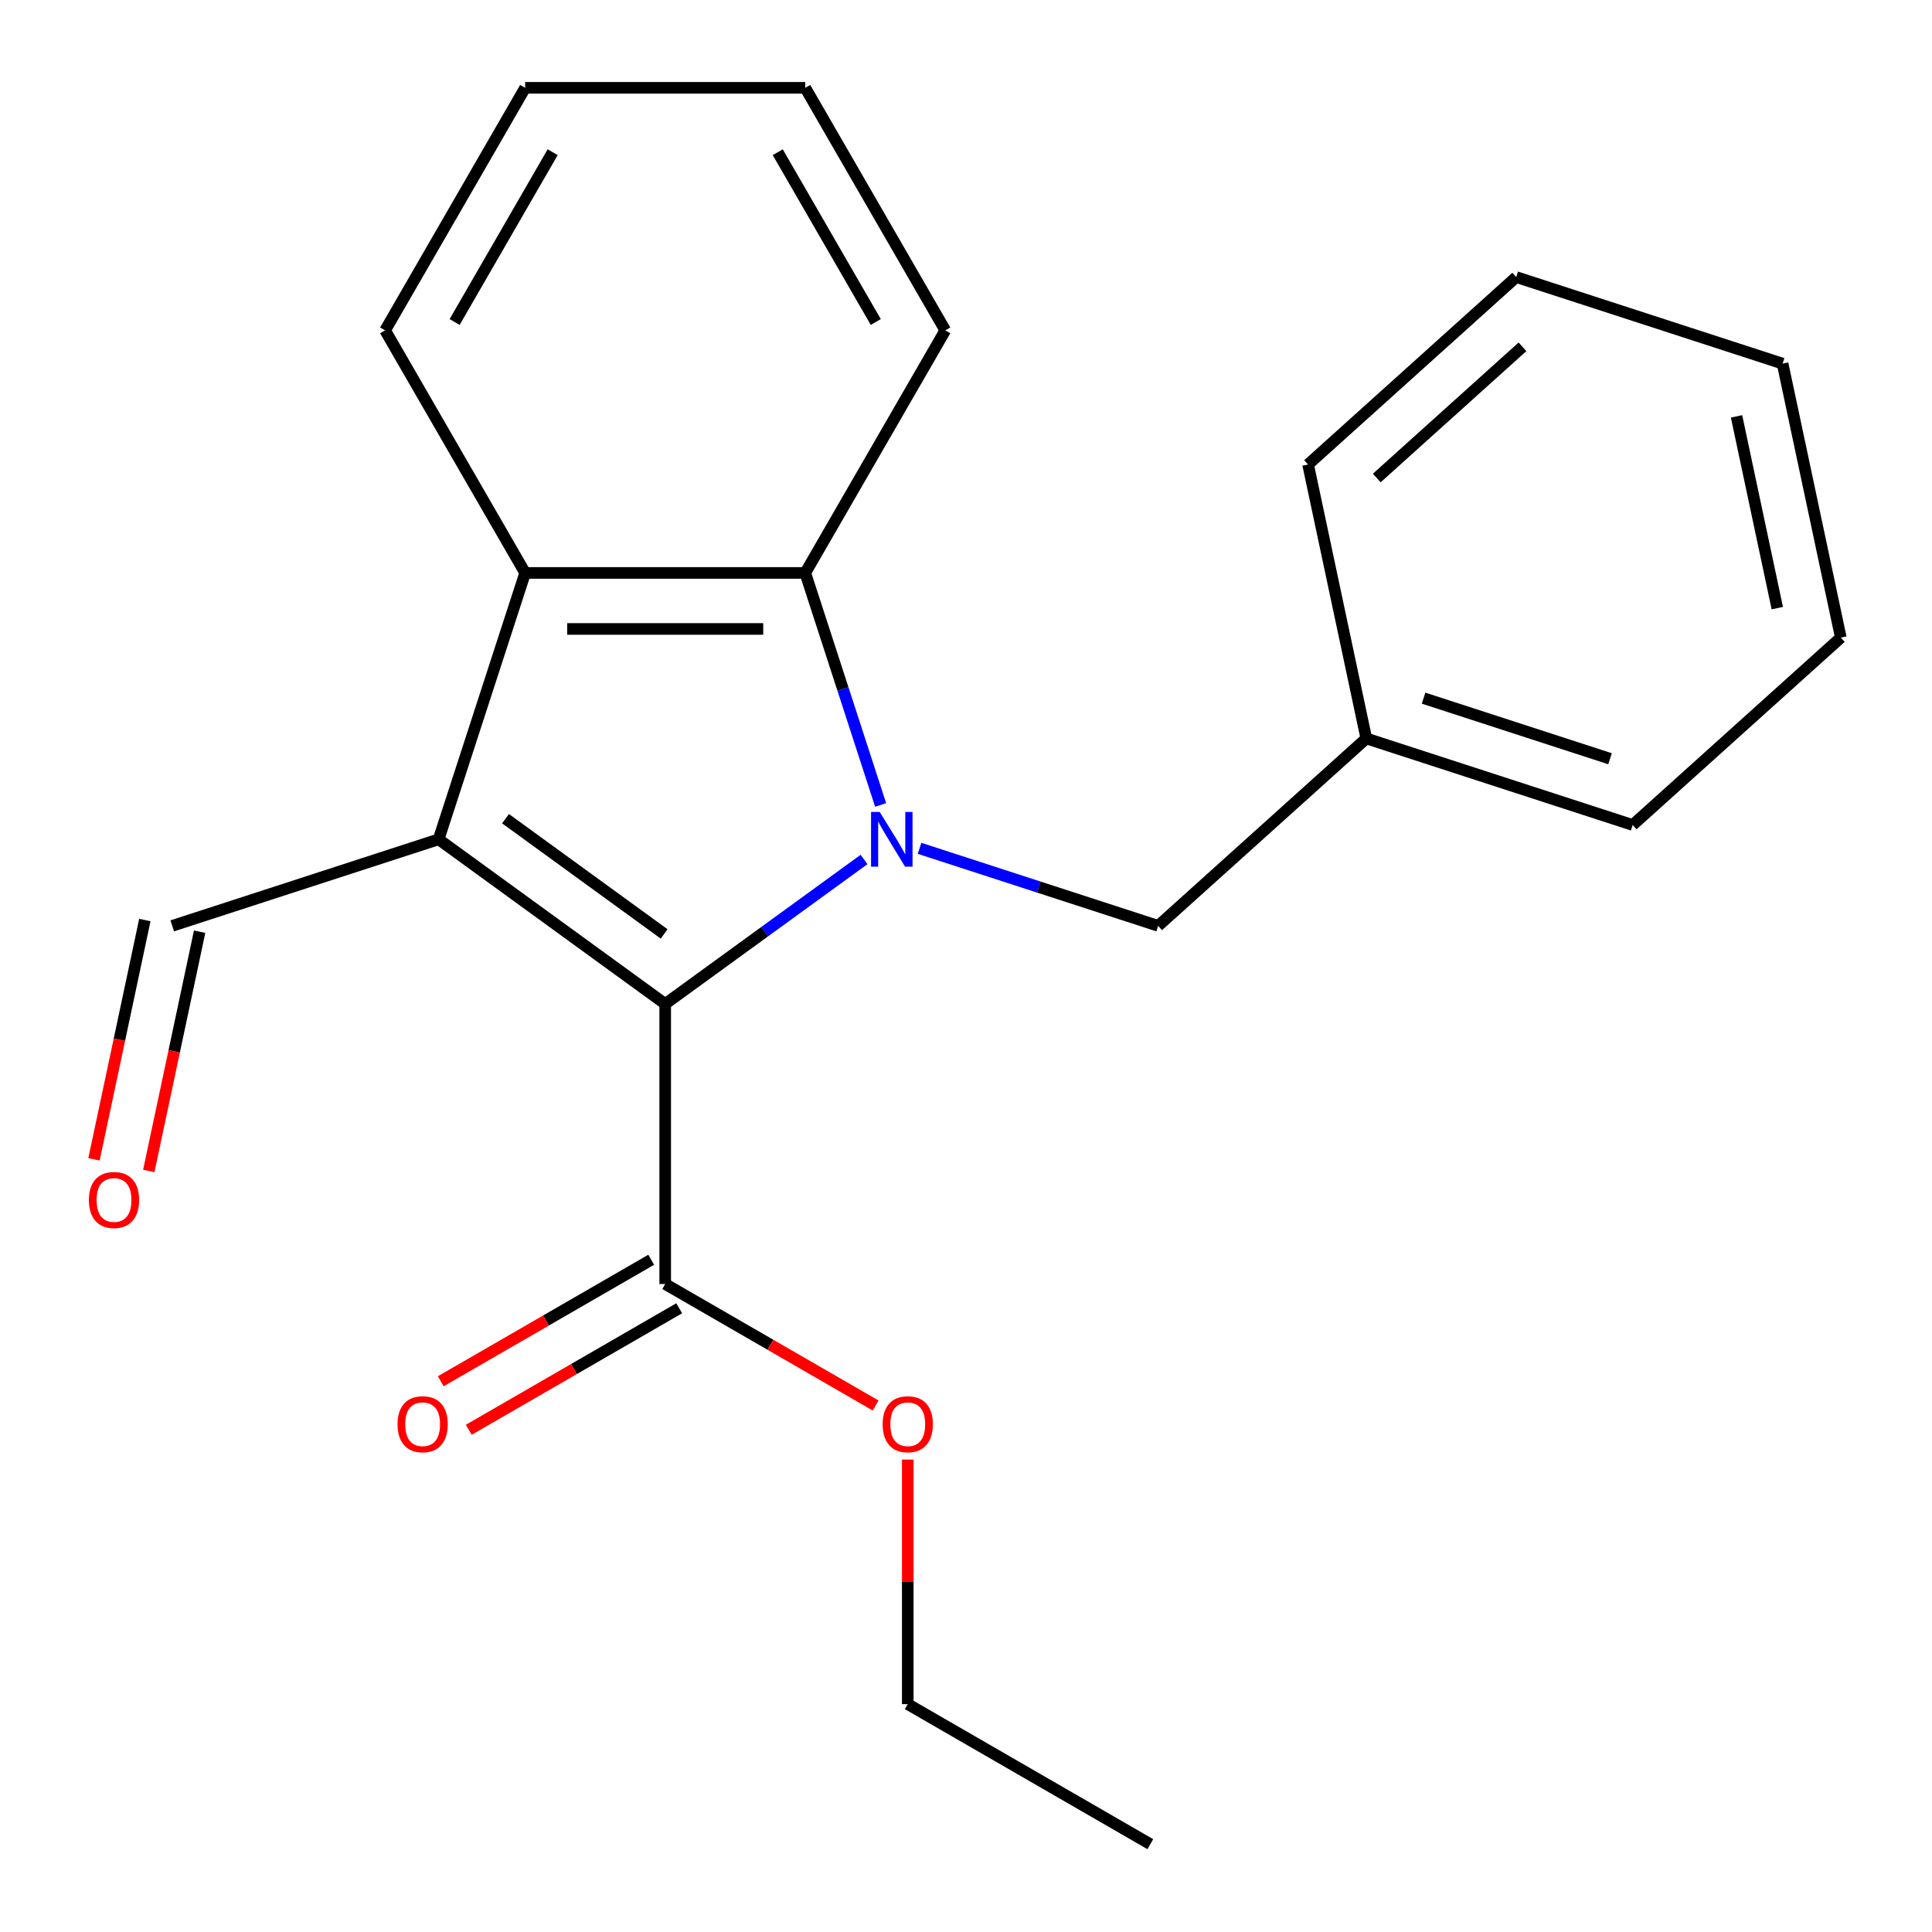 <?xml version='1.0' encoding='iso-8859-1'?>
<svg version='1.1' baseProfile='full'
              xmlns='http://www.w3.org/2000/svg'
                      xmlns:rdkit='http://www.rdkit.org/xml'
                      xmlns:xlink='http://www.w3.org/1999/xlink'
                  xml:space='preserve'
width='1000px' height='1000px' viewBox='0 0 1000 1000'>
<!-- END OF HEADER -->
<rect style='opacity:1.0;fill:#FFFFFF;stroke:none' width='1000' height='1000' x='0' y='0'> </rect>
<path class='bond-1' d='M 447.227,444.861 L 395.768,482.248' style='fill:none;fill-rule:evenodd;stroke:#0000FF;stroke-width:6px;stroke-linecap:butt;stroke-linejoin:miter;stroke-opacity:1' />
<path class='bond-1' d='M 395.768,482.248 L 344.309,519.636' style='fill:none;fill-rule:evenodd;stroke:#000000;stroke-width:6px;stroke-linecap:butt;stroke-linejoin:miter;stroke-opacity:1' />
<path class='bond-2' d='M 455.813,416.64 L 436.303,356.595' style='fill:none;fill-rule:evenodd;stroke:#0000FF;stroke-width:6px;stroke-linecap:butt;stroke-linejoin:miter;stroke-opacity:1' />
<path class='bond-2' d='M 436.303,356.595 L 416.794,296.55' style='fill:none;fill-rule:evenodd;stroke:#000000;stroke-width:6px;stroke-linecap:butt;stroke-linejoin:miter;stroke-opacity:1' />
<path class='bond-5' d='M 475.956,439.092 L 537.711,459.157' style='fill:none;fill-rule:evenodd;stroke:#0000FF;stroke-width:6px;stroke-linecap:butt;stroke-linejoin:miter;stroke-opacity:1' />
<path class='bond-5' d='M 537.711,459.157 L 599.466,479.223' style='fill:none;fill-rule:evenodd;stroke:#000000;stroke-width:6px;stroke-linecap:butt;stroke-linejoin:miter;stroke-opacity:1' />
<path class='bond-0' d='M 227.025,434.424 L 344.309,519.636' style='fill:none;fill-rule:evenodd;stroke:#000000;stroke-width:6px;stroke-linecap:butt;stroke-linejoin:miter;stroke-opacity:1' />
<path class='bond-0' d='M 261.66,423.749 L 343.758,483.397' style='fill:none;fill-rule:evenodd;stroke:#000000;stroke-width:6px;stroke-linecap:butt;stroke-linejoin:miter;stroke-opacity:1' />
<path class='bond-6' d='M 227.025,434.424 L 89.151,479.223' style='fill:none;fill-rule:evenodd;stroke:#000000;stroke-width:6px;stroke-linecap:butt;stroke-linejoin:miter;stroke-opacity:1' />
<path class='bond-22' d='M 227.025,434.424 L 271.824,296.55' style='fill:none;fill-rule:evenodd;stroke:#000000;stroke-width:6px;stroke-linecap:butt;stroke-linejoin:miter;stroke-opacity:1' />
<path class='bond-4' d='M 344.309,519.636 L 344.309,664.606' style='fill:none;fill-rule:evenodd;stroke:#000000;stroke-width:6px;stroke-linecap:butt;stroke-linejoin:miter;stroke-opacity:1' />
<path class='bond-3' d='M 416.794,296.55 L 271.824,296.55' style='fill:none;fill-rule:evenodd;stroke:#000000;stroke-width:6px;stroke-linecap:butt;stroke-linejoin:miter;stroke-opacity:1' />
<path class='bond-3' d='M 395.048,325.544 L 293.569,325.544' style='fill:none;fill-rule:evenodd;stroke:#000000;stroke-width:6px;stroke-linecap:butt;stroke-linejoin:miter;stroke-opacity:1' />
<path class='bond-11' d='M 416.794,296.55 L 489.279,171.002' style='fill:none;fill-rule:evenodd;stroke:#000000;stroke-width:6px;stroke-linecap:butt;stroke-linejoin:miter;stroke-opacity:1' />
<path class='bond-12' d='M 271.824,296.55 L 199.339,171.002' style='fill:none;fill-rule:evenodd;stroke:#000000;stroke-width:6px;stroke-linecap:butt;stroke-linejoin:miter;stroke-opacity:1' />
<path class='bond-7' d='M 337.06,652.051 L 282.598,683.494' style='fill:none;fill-rule:evenodd;stroke:#000000;stroke-width:6px;stroke-linecap:butt;stroke-linejoin:miter;stroke-opacity:1' />
<path class='bond-7' d='M 282.598,683.494 L 228.137,714.938' style='fill:none;fill-rule:evenodd;stroke:#FF0000;stroke-width:6px;stroke-linecap:butt;stroke-linejoin:miter;stroke-opacity:1' />
<path class='bond-7' d='M 351.557,677.16 L 297.095,708.604' style='fill:none;fill-rule:evenodd;stroke:#000000;stroke-width:6px;stroke-linecap:butt;stroke-linejoin:miter;stroke-opacity:1' />
<path class='bond-7' d='M 297.095,708.604 L 242.634,740.047' style='fill:none;fill-rule:evenodd;stroke:#FF0000;stroke-width:6px;stroke-linecap:butt;stroke-linejoin:miter;stroke-opacity:1' />
<path class='bond-9' d='M 344.309,664.606 L 398.77,696.049' style='fill:none;fill-rule:evenodd;stroke:#000000;stroke-width:6px;stroke-linecap:butt;stroke-linejoin:miter;stroke-opacity:1' />
<path class='bond-9' d='M 398.77,696.049 L 453.232,727.493' style='fill:none;fill-rule:evenodd;stroke:#FF0000;stroke-width:6px;stroke-linecap:butt;stroke-linejoin:miter;stroke-opacity:1' />
<path class='bond-10' d='M 599.466,479.223 L 707.2,382.219' style='fill:none;fill-rule:evenodd;stroke:#000000;stroke-width:6px;stroke-linecap:butt;stroke-linejoin:miter;stroke-opacity:1' />
<path class='bond-8' d='M 74.971,476.209 L 61.807,538.137' style='fill:none;fill-rule:evenodd;stroke:#000000;stroke-width:6px;stroke-linecap:butt;stroke-linejoin:miter;stroke-opacity:1' />
<path class='bond-8' d='M 61.807,538.137 L 48.644,600.066' style='fill:none;fill-rule:evenodd;stroke:#FF0000;stroke-width:6px;stroke-linecap:butt;stroke-linejoin:miter;stroke-opacity:1' />
<path class='bond-8' d='M 103.331,482.237 L 90.168,544.166' style='fill:none;fill-rule:evenodd;stroke:#000000;stroke-width:6px;stroke-linecap:butt;stroke-linejoin:miter;stroke-opacity:1' />
<path class='bond-8' d='M 90.168,544.166 L 77.004,606.094' style='fill:none;fill-rule:evenodd;stroke:#FF0000;stroke-width:6px;stroke-linecap:butt;stroke-linejoin:miter;stroke-opacity:1' />
<path class='bond-13' d='M 469.856,755.475 L 469.856,818.768' style='fill:none;fill-rule:evenodd;stroke:#FF0000;stroke-width:6px;stroke-linecap:butt;stroke-linejoin:miter;stroke-opacity:1' />
<path class='bond-13' d='M 469.856,818.768 L 469.856,882.06' style='fill:none;fill-rule:evenodd;stroke:#000000;stroke-width:6px;stroke-linecap:butt;stroke-linejoin:miter;stroke-opacity:1' />
<path class='bond-14' d='M 707.2,382.219 L 845.075,427.017' style='fill:none;fill-rule:evenodd;stroke:#000000;stroke-width:6px;stroke-linecap:butt;stroke-linejoin:miter;stroke-opacity:1' />
<path class='bond-14' d='M 736.841,361.364 L 833.353,392.722' style='fill:none;fill-rule:evenodd;stroke:#000000;stroke-width:6px;stroke-linecap:butt;stroke-linejoin:miter;stroke-opacity:1' />
<path class='bond-15' d='M 707.2,382.219 L 677.059,240.417' style='fill:none;fill-rule:evenodd;stroke:#000000;stroke-width:6px;stroke-linecap:butt;stroke-linejoin:miter;stroke-opacity:1' />
<path class='bond-17' d='M 489.279,171.002 L 416.794,45.455' style='fill:none;fill-rule:evenodd;stroke:#000000;stroke-width:6px;stroke-linecap:butt;stroke-linejoin:miter;stroke-opacity:1' />
<path class='bond-17' d='M 453.296,166.667 L 402.557,78.784' style='fill:none;fill-rule:evenodd;stroke:#000000;stroke-width:6px;stroke-linecap:butt;stroke-linejoin:miter;stroke-opacity:1' />
<path class='bond-23' d='M 199.339,171.002 L 271.824,45.455' style='fill:none;fill-rule:evenodd;stroke:#000000;stroke-width:6px;stroke-linecap:butt;stroke-linejoin:miter;stroke-opacity:1' />
<path class='bond-23' d='M 235.321,166.667 L 286.06,78.784' style='fill:none;fill-rule:evenodd;stroke:#000000;stroke-width:6px;stroke-linecap:butt;stroke-linejoin:miter;stroke-opacity:1' />
<path class='bond-18' d='M 469.856,882.06 L 595.404,954.545' style='fill:none;fill-rule:evenodd;stroke:#000000;stroke-width:6px;stroke-linecap:butt;stroke-linejoin:miter;stroke-opacity:1' />
<path class='bond-20' d='M 845.075,427.017 L 952.808,330.013' style='fill:none;fill-rule:evenodd;stroke:#000000;stroke-width:6px;stroke-linecap:butt;stroke-linejoin:miter;stroke-opacity:1' />
<path class='bond-19' d='M 677.059,240.417 L 784.793,143.413' style='fill:none;fill-rule:evenodd;stroke:#000000;stroke-width:6px;stroke-linecap:butt;stroke-linejoin:miter;stroke-opacity:1' />
<path class='bond-19' d='M 712.62,247.413 L 788.033,179.51' style='fill:none;fill-rule:evenodd;stroke:#000000;stroke-width:6px;stroke-linecap:butt;stroke-linejoin:miter;stroke-opacity:1' />
<path class='bond-16' d='M 271.824,45.455 L 416.794,45.455' style='fill:none;fill-rule:evenodd;stroke:#000000;stroke-width:6px;stroke-linecap:butt;stroke-linejoin:miter;stroke-opacity:1' />
<path class='bond-21' d='M 784.793,143.413 L 922.667,188.211' style='fill:none;fill-rule:evenodd;stroke:#000000;stroke-width:6px;stroke-linecap:butt;stroke-linejoin:miter;stroke-opacity:1' />
<path class='bond-24' d='M 952.808,330.013 L 922.667,188.211' style='fill:none;fill-rule:evenodd;stroke:#000000;stroke-width:6px;stroke-linecap:butt;stroke-linejoin:miter;stroke-opacity:1' />
<path class='bond-24' d='M 919.927,314.771 L 898.828,215.51' style='fill:none;fill-rule:evenodd;stroke:#000000;stroke-width:6px;stroke-linecap:butt;stroke-linejoin:miter;stroke-opacity:1' />
<path  class='atom-0' d='M 455.332 420.264
L 464.612 435.264
Q 465.532 436.744, 467.012 439.424
Q 468.492 442.104, 468.572 442.264
L 468.572 420.264
L 472.332 420.264
L 472.332 448.584
L 468.452 448.584
L 458.492 432.184
Q 457.332 430.264, 456.092 428.064
Q 454.892 425.864, 454.532 425.184
L 454.532 448.584
L 450.852 448.584
L 450.852 420.264
L 455.332 420.264
' fill='#0000FF'/>
<path  class='atom-8' d='M 205.761 737.171
Q 205.761 730.371, 209.121 726.571
Q 212.481 722.771, 218.761 722.771
Q 225.041 722.771, 228.401 726.571
Q 231.761 730.371, 231.761 737.171
Q 231.761 744.051, 228.361 747.971
Q 224.961 751.851, 218.761 751.851
Q 212.521 751.851, 209.121 747.971
Q 205.761 744.091, 205.761 737.171
M 218.761 748.651
Q 223.081 748.651, 225.401 745.771
Q 227.761 742.851, 227.761 737.171
Q 227.761 731.611, 225.401 728.811
Q 223.081 725.971, 218.761 725.971
Q 214.441 725.971, 212.081 728.771
Q 209.761 731.571, 209.761 737.171
Q 209.761 742.891, 212.081 745.771
Q 214.441 748.651, 218.761 748.651
' fill='#FF0000'/>
<path  class='atom-9' d='M 46.01 621.105
Q 46.01 614.305, 49.37 610.505
Q 52.73 606.705, 59.01 606.705
Q 65.29 606.705, 68.65 610.505
Q 72.01 614.305, 72.01 621.105
Q 72.01 627.985, 68.61 631.905
Q 65.21 635.785, 59.01 635.785
Q 52.77 635.785, 49.37 631.905
Q 46.01 628.025, 46.01 621.105
M 59.01 632.585
Q 63.33 632.585, 65.65 629.705
Q 68.01 626.785, 68.01 621.105
Q 68.01 615.545, 65.65 612.745
Q 63.33 609.905, 59.01 609.905
Q 54.69 609.905, 52.33 612.705
Q 50.01 615.505, 50.01 621.105
Q 50.01 626.825, 52.33 629.705
Q 54.69 632.585, 59.01 632.585
' fill='#FF0000'/>
<path  class='atom-10' d='M 456.856 737.171
Q 456.856 730.371, 460.216 726.571
Q 463.576 722.771, 469.856 722.771
Q 476.136 722.771, 479.496 726.571
Q 482.856 730.371, 482.856 737.171
Q 482.856 744.051, 479.456 747.971
Q 476.056 751.851, 469.856 751.851
Q 463.616 751.851, 460.216 747.971
Q 456.856 744.091, 456.856 737.171
M 469.856 748.651
Q 474.176 748.651, 476.496 745.771
Q 478.856 742.851, 478.856 737.171
Q 478.856 731.611, 476.496 728.811
Q 474.176 725.971, 469.856 725.971
Q 465.536 725.971, 463.176 728.771
Q 460.856 731.571, 460.856 737.171
Q 460.856 742.891, 463.176 745.771
Q 465.536 748.651, 469.856 748.651
' fill='#FF0000'/>
</svg>
